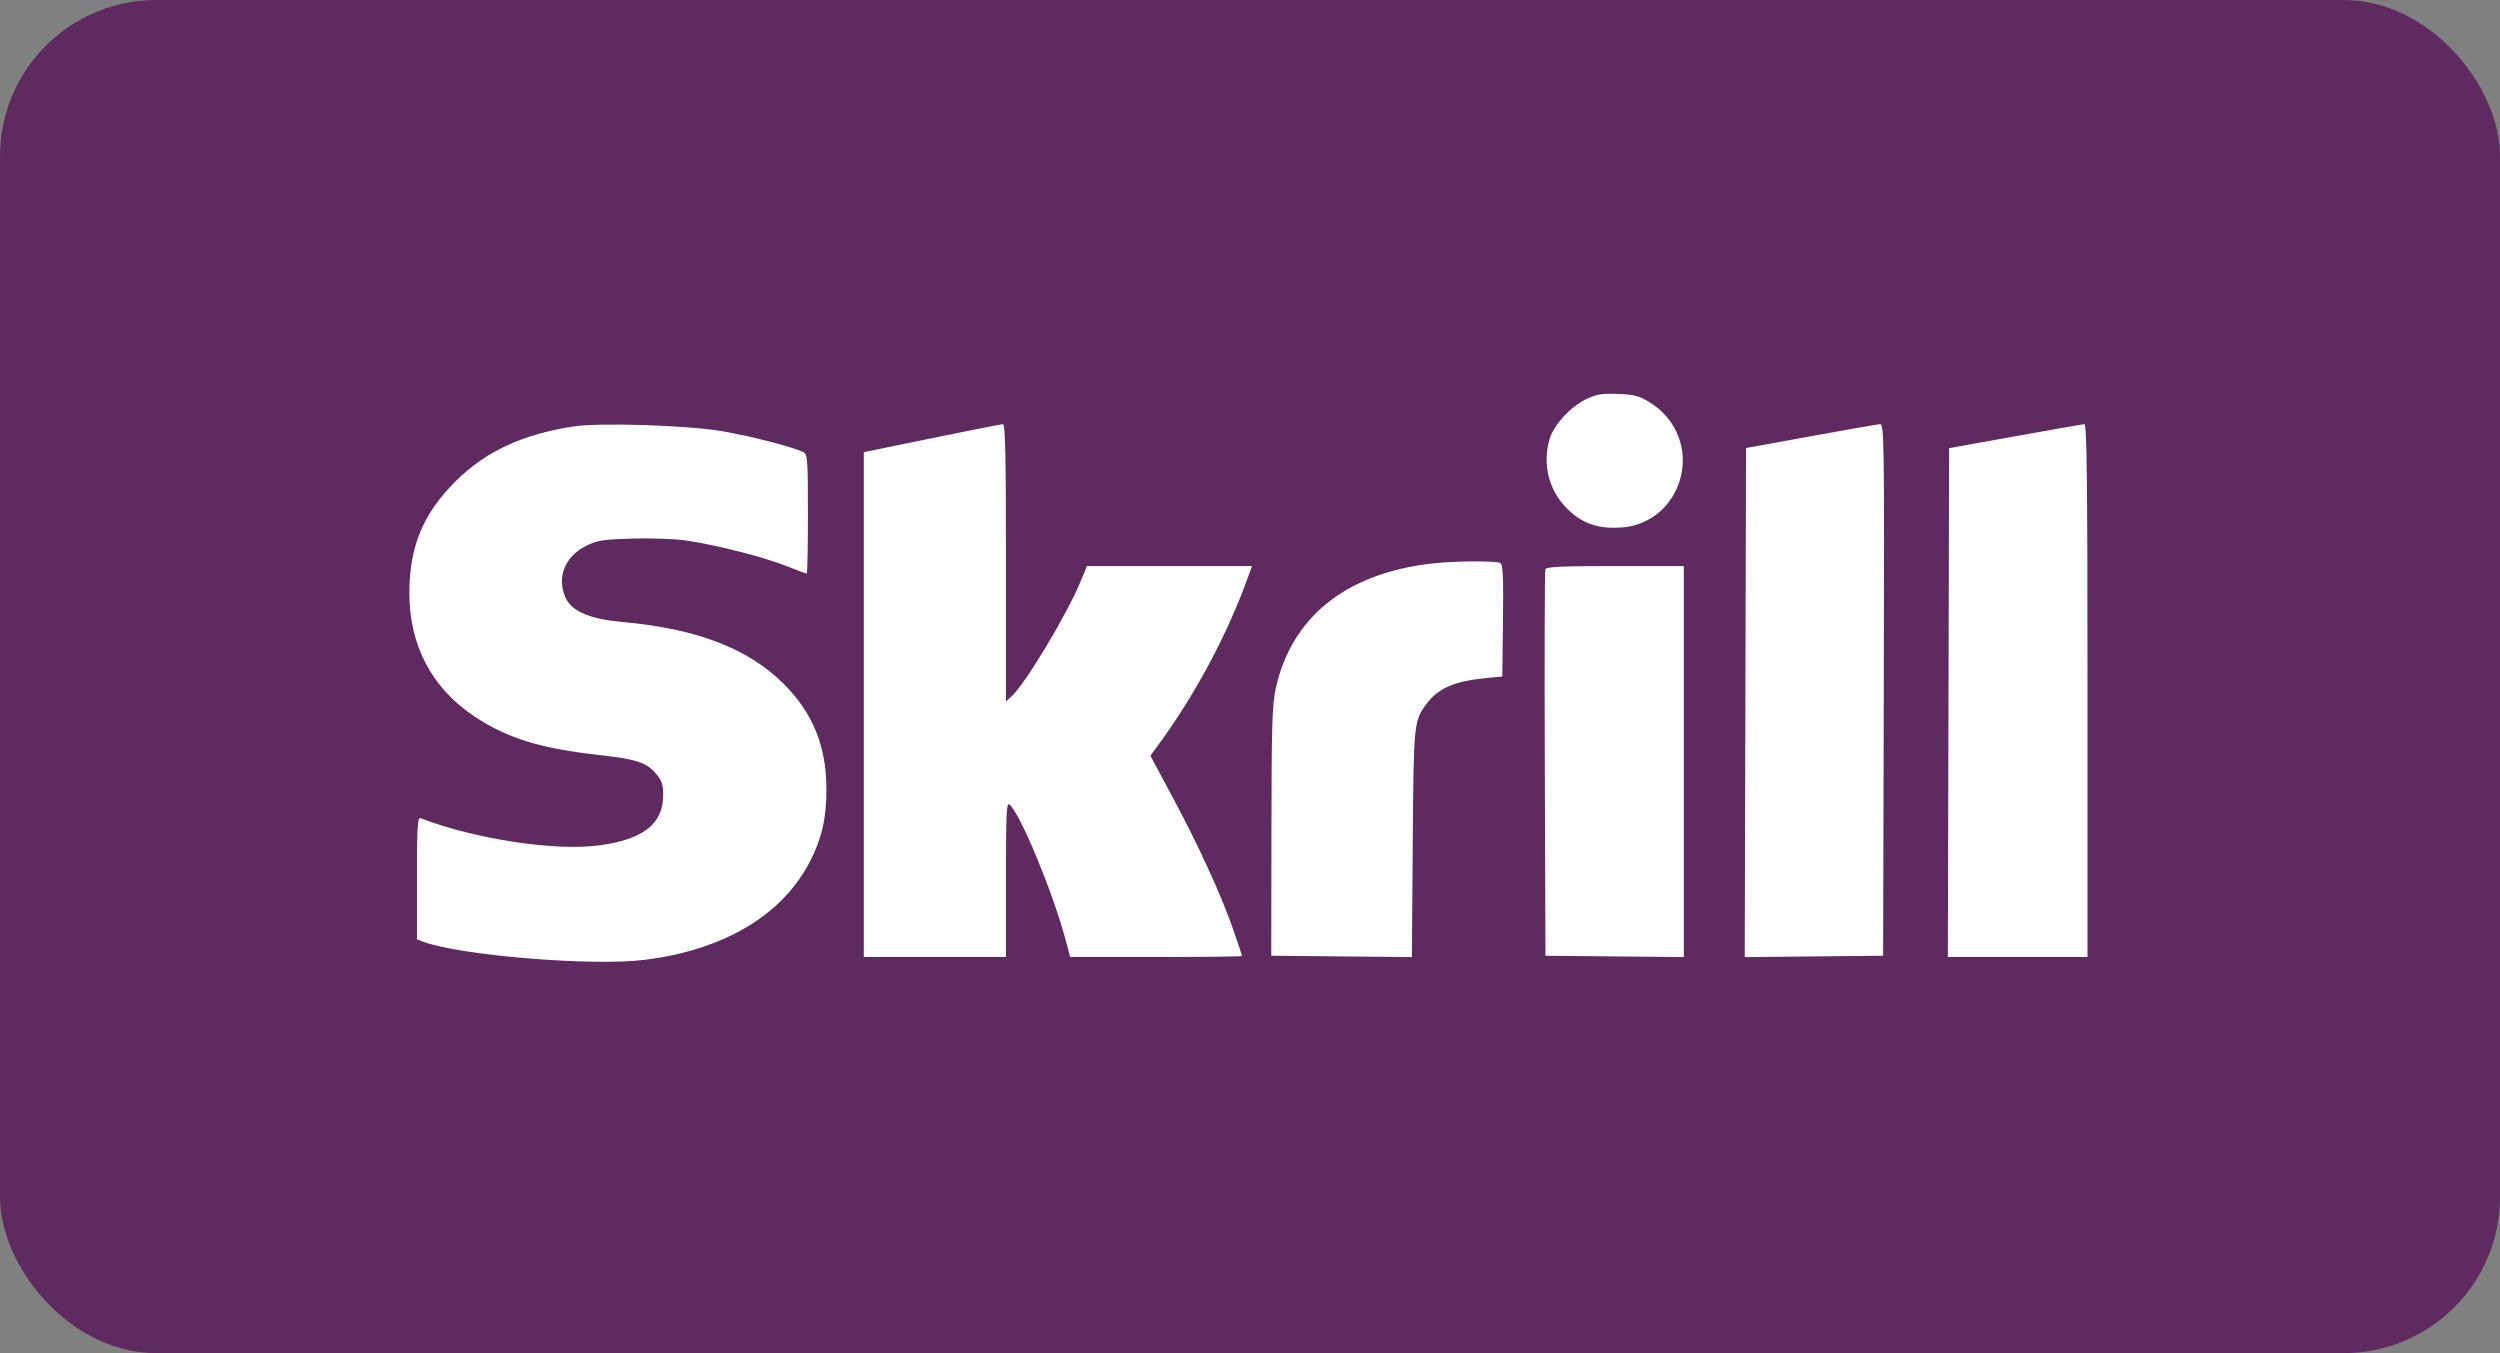 <svg width="800" height="433" viewBox="0 0 800 433" fill="none" xmlns="http://www.w3.org/2000/svg">
<rect x="0" y="0" width="800" height="433" fill="#808080" stroke="none"/>
<rect width="800" height="433" rx="50" fill="#5F2A5F"/>
<path fill-rule="evenodd" clip-rule="evenodd" d="M507.515 127.766C502.623 130.094 497.23 135.942 495.909 140.353C493.33 148.963 495.862 157.906 502.547 163.789C507.099 167.797 511.808 169.25 518.802 168.805C528.641 168.178 536.519 160.892 538.193 150.874C539.657 142.109 535.669 133.522 527.92 128.753C524.55 126.678 522.957 126.255 517.765 126.055C512.633 125.857 510.928 126.142 507.515 127.766ZM183.389 136.48C167.182 139 155.42 144.461 145.922 153.876C135.401 164.305 131.024 174.81 131 189.694C130.972 206.581 138.176 220.225 151.931 229.337C162.353 236.241 172.994 239.526 191.654 241.597C203.734 242.937 206.915 243.994 210.034 247.701C211.776 249.772 212.23 251.146 212.23 254.351C212.23 263.64 205.869 268.64 191.649 270.527C177.493 272.406 151.993 268.512 134.498 261.799C133.627 261.464 133.425 265.078 133.425 280.992V300.598L135.267 301.297C146.937 305.734 189.416 309.243 206.216 307.158C231.823 303.98 250.587 292.732 259.397 275.28C263.08 267.984 264.504 261.483 264.449 252.218C264.368 238.605 260.084 228.142 250.787 218.845C239.478 207.536 223.007 201.192 199.443 199.068C188.909 198.118 183.111 195.72 181.097 191.478C178.03 185.012 180.625 178.167 187.451 174.725C191.037 172.916 192.775 172.637 202.275 172.341C208.225 172.156 215.941 172.431 219.536 172.957C229.039 174.346 244.35 178.238 251.521 181.086C254.956 182.451 257.941 183.568 258.153 183.568C258.365 183.568 258.538 174.99 258.538 164.504C258.538 147.172 258.409 145.374 257.117 144.702C254.099 143.133 240.639 139.643 231.322 138.014C220.272 136.081 191.811 135.17 183.389 136.48ZM302.409 139.366C292.802 141.329 283.022 143.33 280.677 143.811L276.412 144.687V225.465V306.244H299.16H321.907V281.366C321.907 260.153 322.075 256.626 323.043 257.429C326.448 260.256 336.958 285.62 340.996 300.76L342.459 306.244H369.961C385.087 306.244 397.463 306.097 397.463 305.916C397.463 305.736 396.187 301.923 394.628 297.442C390.76 286.331 383.477 270.44 375.107 254.85L368.12 241.832L370.278 238.901C382.495 222.303 392.757 203.116 399.548 184.177L400.64 181.131H374.228H347.815L346.079 185.396C341.649 196.279 328.159 218.806 323.625 222.893L321.907 224.441V180.038C321.907 145.014 321.693 135.652 320.892 135.715C320.334 135.76 312.016 137.403 302.409 139.366ZM579.446 139.599L558.729 143.372L558.522 224.821L558.315 306.27L580.457 306.054L602.6 305.838L602.807 220.736C603.003 140.034 602.94 135.64 601.588 135.73C600.804 135.783 590.84 137.524 579.446 139.599ZM644.846 139.61L623.723 143.416L623.516 224.83L623.309 306.244H645.654H668V220.939C668 153.192 667.791 135.652 666.984 135.719C666.426 135.766 656.464 137.516 644.846 139.61ZM457.176 180.434C430.301 183.847 413.33 197.633 408.273 220.155C407.105 225.359 406.904 231.873 406.859 266.029L406.806 305.838L429.304 306.054L451.803 306.269L452.079 269.901C452.372 231.078 452.406 230.74 456.57 225.136C460.21 220.236 465.426 217.987 475.456 216.994L480.736 216.471L480.956 198.655C481.125 184.946 480.937 180.689 480.143 180.186C478.817 179.343 464.545 179.498 457.176 180.434ZM494.515 182.146C494.302 182.705 494.222 210.764 494.337 244.5L494.548 305.838L516.686 306.054L538.825 306.27V243.7V181.131H516.864C500.044 181.131 494.812 181.369 494.515 182.146Z" fill="white"/>
</svg>
